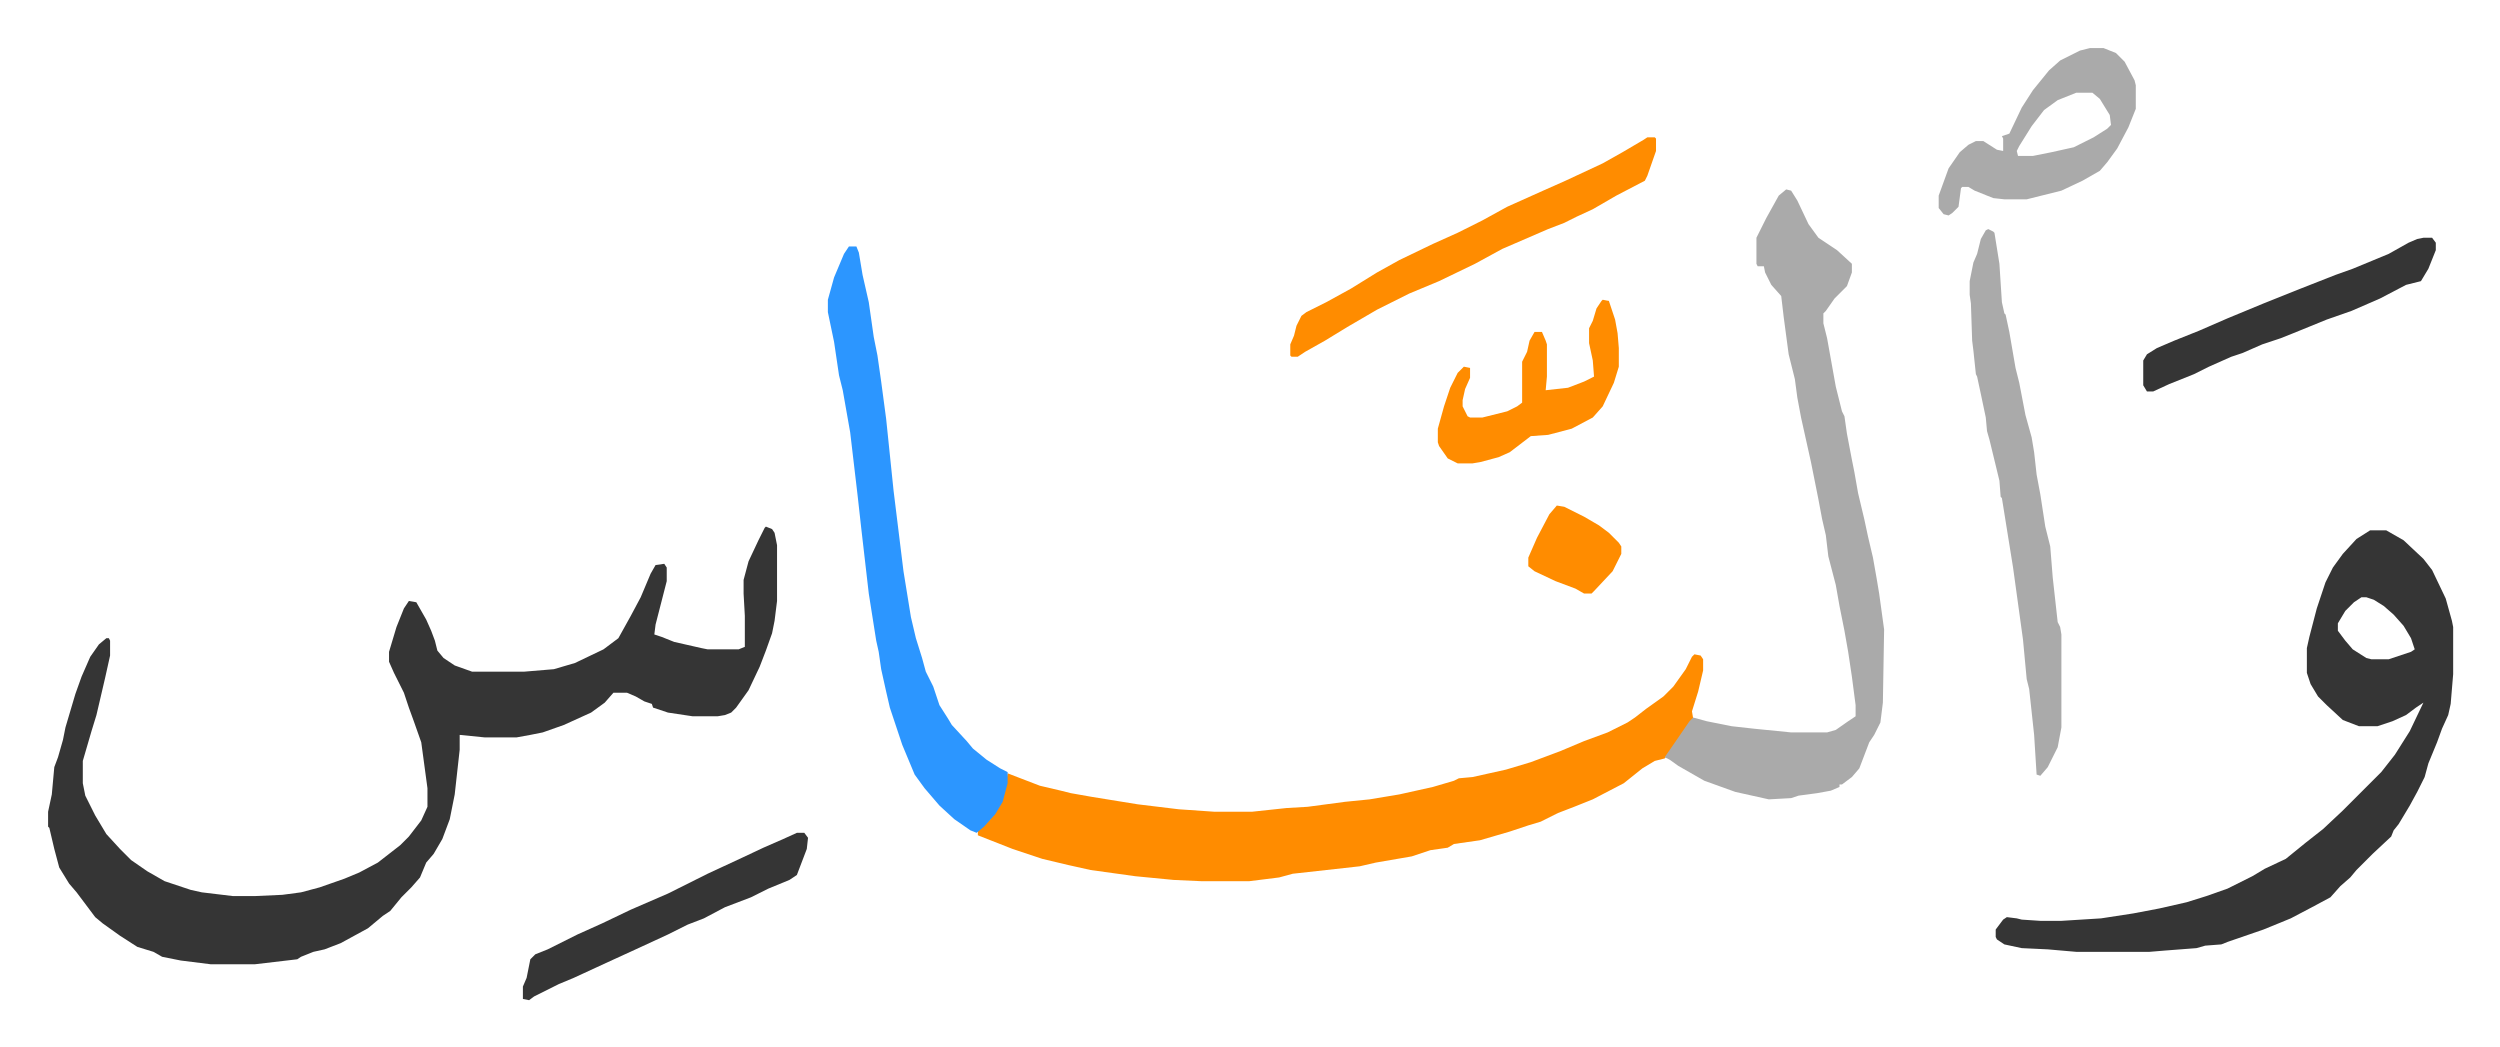 <svg xmlns="http://www.w3.org/2000/svg" role="img" viewBox="-38.78 300.22 2016.56 844.56"><path fill="#353535" id="rule_normal" d="M579 725l5 2 2 3 2 10v45l-2 16-2 10-5 14-5 13-9 19-10 14-4 4-5 2-6 1h-20l-20-3-12-4-1-3-6-2-7-4-7-3h-11l-7 8-11 8-22 10-17 6-10 2-11 2h-26l-20-2v12l-4 36-4 20-6 16-7 12-6 7-5 12-7 8-8 8-9 11-6 4-12 10-22 12-13 5-9 2-10 4-3 2-34 4h-36l-24-3-15-3-7-4-13-4-14-9-14-10-6-5-15-20-6-7-8-13-4-15-4-17-1-1v-12l3-14 2-22 3-8 4-14 2-10 8-27 5-14 7-16 7-10 6-5h2l1 2v12l-4 18-7 30-4 13-7 24v18l2 10 8 16 9 15 11 12 9 9 13 9 14 8 21 7 9 2 25 3h18l22-1 15-2 15-4 20-7 12-5 15-8 18-14 7-7 10-13 5-11v-15l-5-37-6-17-4-11-4-12-8-16-4-9v-8l6-20 6-15 4-6 6 1 8 14 4 9 3 8 2 8 5 6 9 6 14 5h42l24-2 17-5 23-11 12-9 10-18 8-15 8-19 4-7 7-1 2 3v11l-9 35-1 8 6 2 10 4 22 5 5 1h25l5-2v-25l-1-18v-11l4-15 8-17 5-10z"/><path fill="#ff8c00" id="rule_ghunnah_2_wowels" d="M1328 828l5 1 2 3v9l-4 17-5 16 1 6-7 9-10 15-6 8-8 2-10 6-15 12-25 13-15 6-13 5-14 7-10 3-15 5-24 7-21 3-5 3-14 2-15 5-29 5-13 3-54 6-11 3-24 3h-39l-22-1-31-3-36-5-18-4-21-5-24-8-28-11v-4l10-9 7-10 4-10 3-17 26 10 17 4 8 2 17 3 37 6 33 4 29 2h30l28-3 17-1 30-4 20-2 24-4 27-6 17-5 4-2 11-1 27-6 20-6 24-9 19-8 19-7 16-8 6-4 9-7 14-10 8-8 10-14 5-10z"/><path fill="#353535" id="rule_normal" d="M1873 728h13l14 8 16 15 7 9 11 23 5 18 1 5v38l-2 24-2 9-5 11-4 11-7 17-3 11-6 12-6 11-9 15-4 5-2 5-15 14-13 13-5 6-8 7-8 9-13 7-19 10-22 9-29 10-5 2-13 1-7 2-26 2-12 1h-59l-23-2-21-1-14-3-6-4-1-2v-6l6-8 3-2 8 1 4 1 15 1h17l32-2 26-4 21-4 22-5 16-5 17-6 20-10 10-6 17-8 16-13 14-11 16-15 5-5 26-26 11-14 12-19 11-23-6 4-8 6-11 5-12 4h-15l-13-5-13-12-7-7-6-10-3-9v-20l2-9 6-23 7-21 6-12 8-11 11-12zm-7 54l-6 4-7 7-6 10v6l6 8 6 7 11 7 4 1h14l18-6 3-2-3-9-6-10-8-9-8-7-8-5-6-2z"/><path fill="#aaa" id="rule_hamzat_wasl" d="M1402 453l4 1 5 8 9 19 8 11 15 10 12 11v7l-4 11-10 10-7 10-2 2v8l3 12 7 39 5 20 2 4 2 14 4 21 2 10 3 17 5 21 3 14 4 17 3 17 2 12 4 29-1 59-2 16-5 10-4 6-8 21-6 7-8 6h-2v2l-7 3-11 2-15 2-6 2-18 1-27-6-25-9-7-4-14-8-7-5-4-2 9-13 11-16 3-3 11 3 20 4 18 2 30 3h29l7-2 10-7 6-4v-9l-3-23-3-20-3-17-4-20-3-17-6-23-2-17-3-13-3-16-6-30-8-36-3-16-2-15-5-20-4-30-2-17-8-9-5-10-1-5h-5l-1-2v-21l8-16 10-18z"/><path fill="#2c96ff" id="rule_madd_permissible_2_4_6" d="M646 499h6l2 5 3 18 5 22 4 28 3 15 3 21 4 30 6 58 8 65 6 37 4 17 5 16 3 11 6 12 5 15 7 11 3 5 12 13 5 6 11 9 11 7 6 3v9l-4 15-6 10-9 10-6 5-5-2-13-9-12-11-12-14-8-11-10-24-10-30-3-13-4-18-2-14-2-9-6-38-6-52-3-27-6-51-6-34-3-12-4-27-5-24v-10l5-18 8-19z"/><path fill="#aaa" id="rule_hamzat_wasl" d="M1565 485l4 2 1 1 4 25 2 31 2 9 1 1 3 14 5 29 3 12 5 26 5 18 2 12 2 18 3 16 4 26 4 16 2 25 4 36 2 4 1 6v75l-3 16-8 16-6 7-3-1-2-32-4-37-2-8-3-32-4-29-4-29-9-56-1-1-1-13-8-33-2-7-1-11-4-19-3-14-1-2-2-19-1-8-1-30-1-7v-11l3-15 3-7 3-12 4-7z"/><path fill="#ff8c00" id="rule_ghunnah_2_wowels" d="M1290 411h6l1 1v10l-7 20-2 4-23 12-19 11-13 6-10 5-13 5-37 16-22 12-29 14-24 10-26 13-24 14-18 11-16 9-6 4h-5l-1-1v-9l3-7 2-8 4-8 4-3 16-8 20-11 21-13 18-10 27-13 20-9 20-10 20-11 29-13 18-8 30-14 16-9 17-10z"/><path fill="#aaa" id="rule_hamzat_wasl" d="M1647 339h11l10 4 7 7 8 15 1 4v19l-6 15-9 17-8 11-6 7-14 8-17 8-16 4-12 3h-18l-9-1-15-6-5-3h-5l-1 1-2 15-5 5-3 2-4-1-4-5v-10l8-22 9-13 7-6 6-3h6l11 7 5 1v-10l-1-2 6-2 10-21 9-14 13-16 9-8 16-8zm-11 36l-15 6-11 8-10 13-10 16-2 4 1 4h12l15-3 18-4 16-8 11-7 3-3-1-8-8-13-6-5z"/><path fill="#353535" id="rule_normal" d="M1916 492h7l3 4v6l-6 15-6 10-12 3-21 11-23 10-20 7-27 11-10 4-15 5-16 7-9 3-18 8-12 6-20 8-13 6h-5l-3-5v-20l3-5 8-5 14-6 20-8 23-10 29-12 30-12 28-11 14-5 29-12 16-9 7-3zM604 972h6l3 4-1 9-8 21-6 4-17 7-14 7-21 8-17 9-13 5-16 8-26 12-24 11-26 12-12 5-20 10-4 3-5-1v-10l3-7 3-15 4-4 10-4 24-12 20-9 23-11 30-13 32-16 28-13 17-8 16-7z"/><path fill="#ff8c00" id="rule_ghunnah_2_wowels" d="M1254 542l5 1 5 15 2 11 1 12v15l-4 13-9 19-8 9-17 9-19 5-14 1-17 13-9 4-15 4-6 1h-12l-8-4-7-10-1-3v-11l5-18 5-15 6-12 5-5 5 1v8l-4 9-2 9v5l4 8 2 1h10l20-5 8-4 4-3v-33l4-8 2-9 4-7h6l3 7 1 3v26l-1 11 18-2 13-5 8-4-1-13-3-14v-12l3-6 3-10 4-6zm-37 166l6 1 16 8 12 7 8 6 8 8 2 3v6l-7 14-15 16-2 2h-6l-7-4-16-6-17-8-5-4v-7l7-16 10-19z"/></svg>

